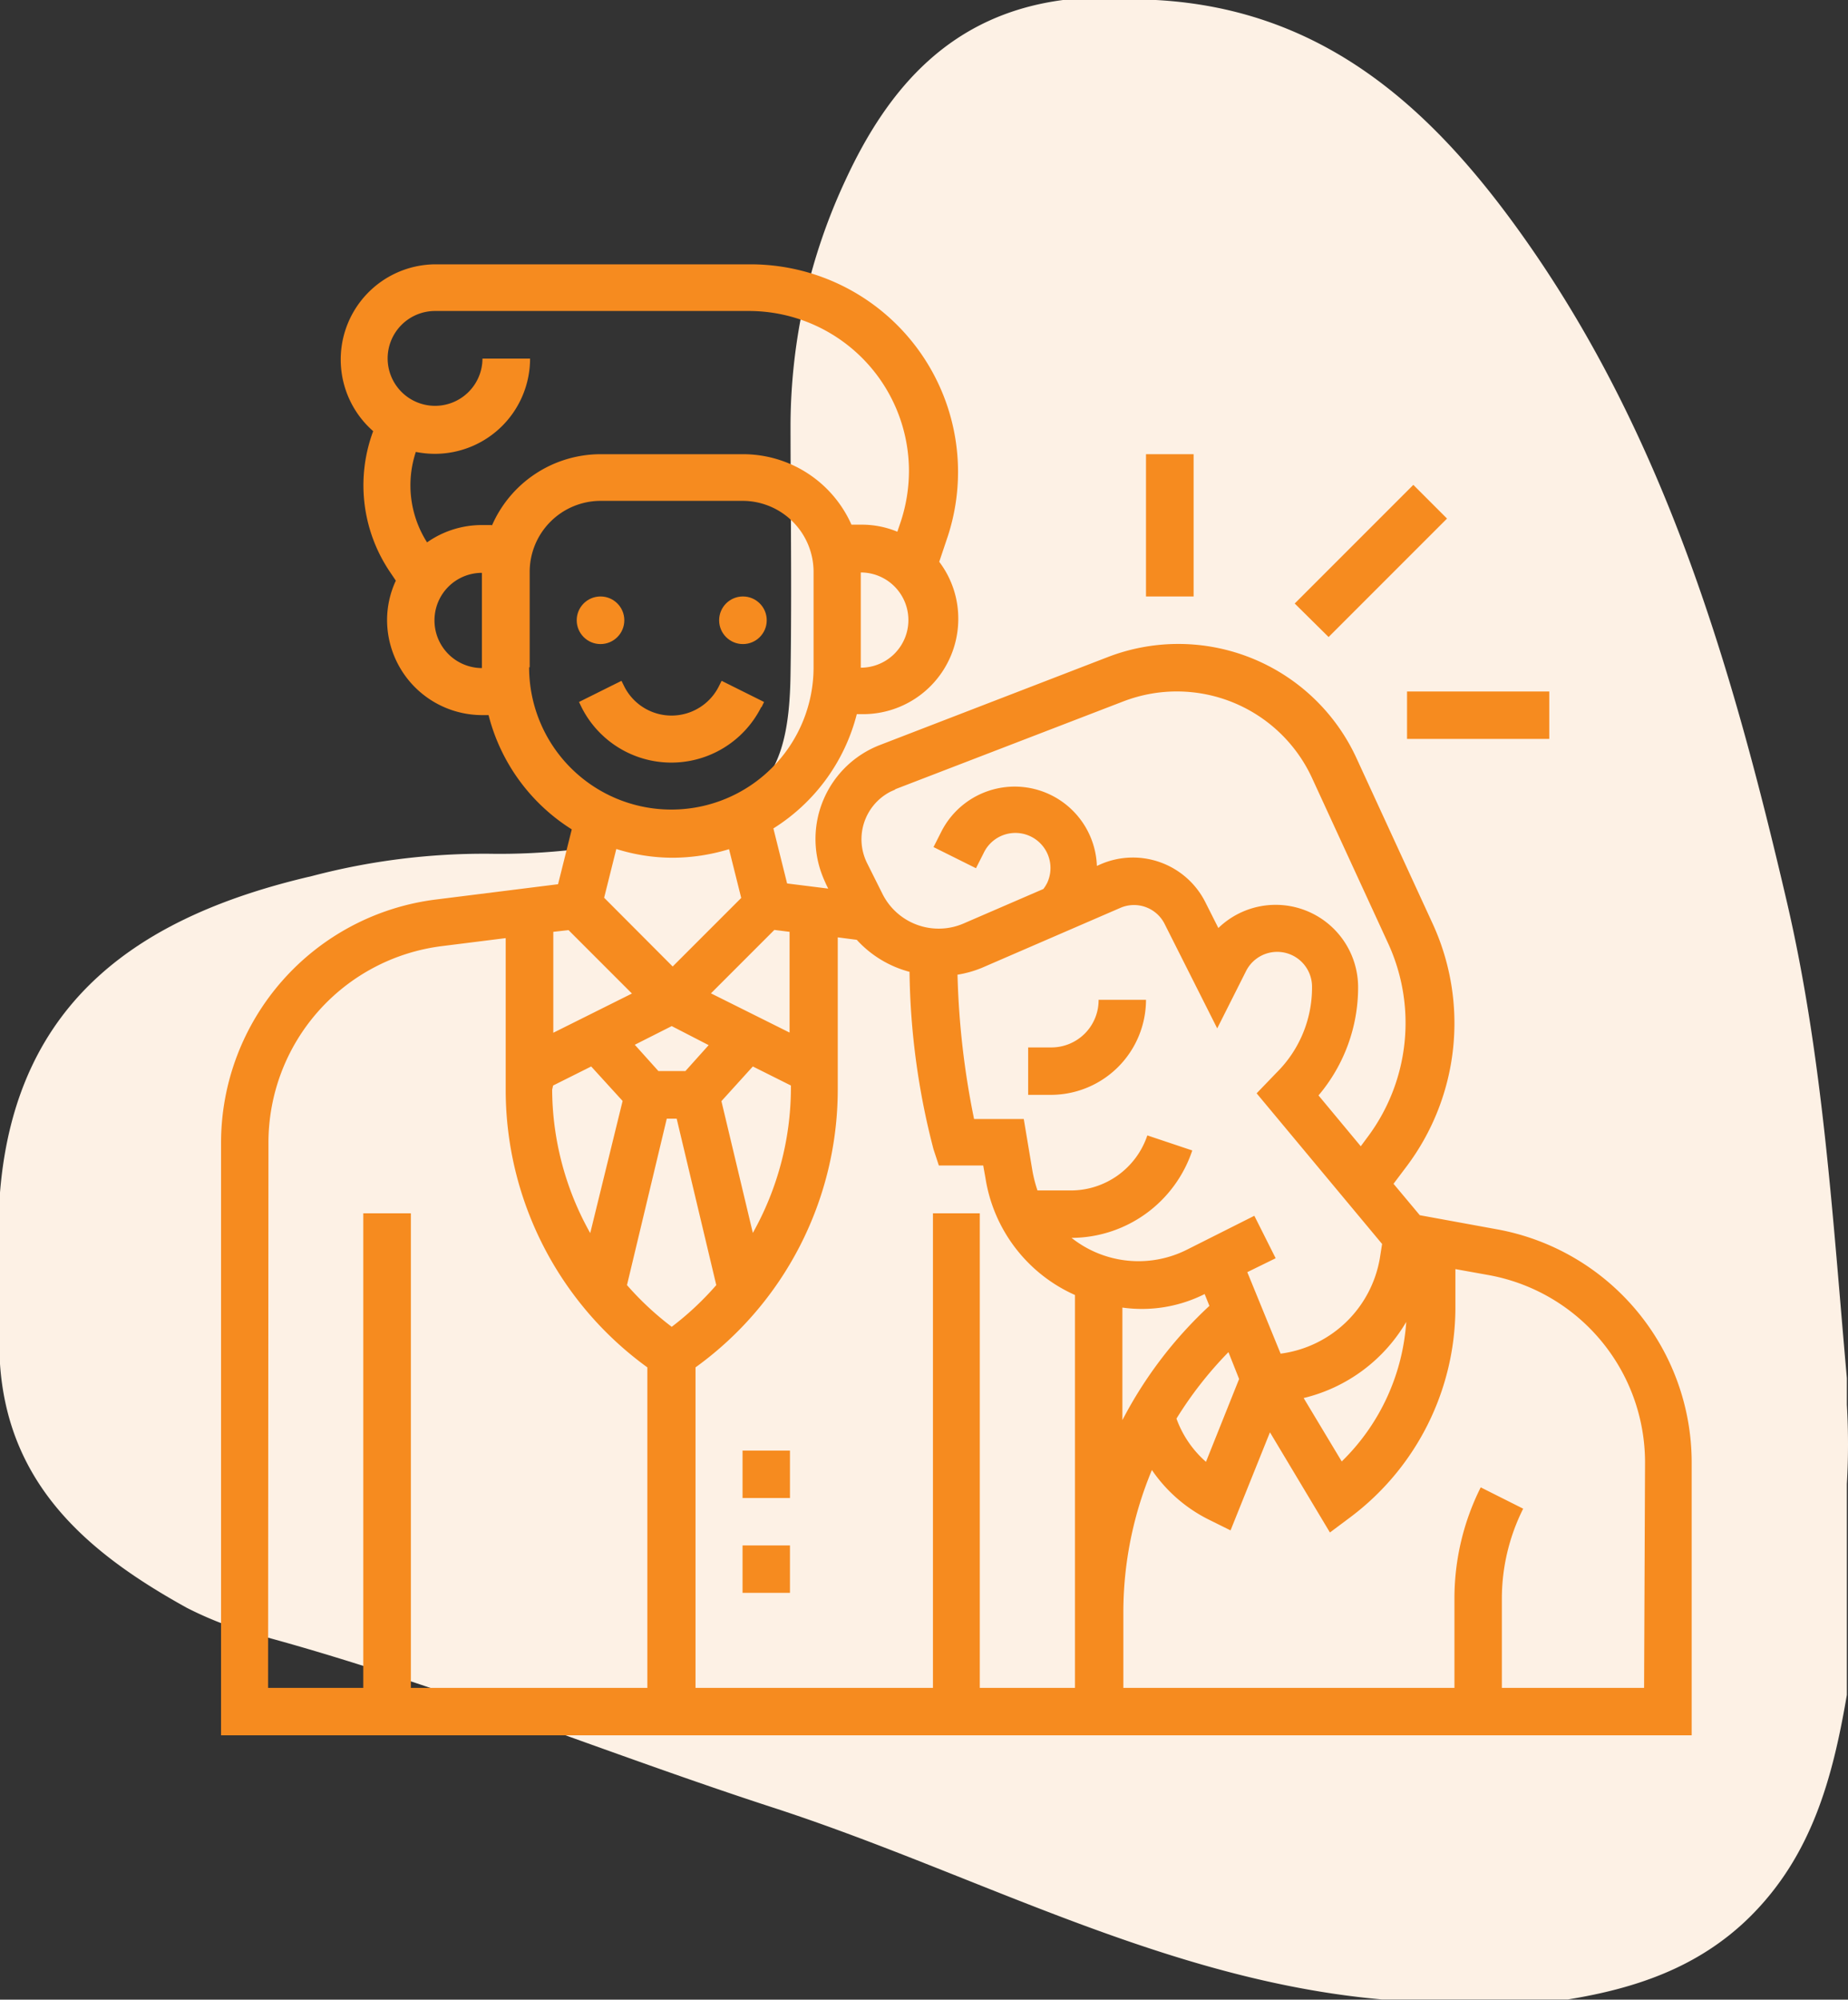<?xml version="1.0" encoding="UTF-8"?> <svg xmlns="http://www.w3.org/2000/svg" viewBox="0 0 97.06 105"><rect x="0" y="0" width="97.06" height="105" fill="#333333" stroke="none"/><defs><style>.cls-1{fill:#fdf1e5;fill-rule:evenodd;}.cls-2{fill:#f68b1f;}</style></defs><g id="Layer_2" data-name="Layer 2"><g id="Layer_1-2" data-name="Layer 1"><path class="cls-1" d="M55.83,0h4.88c9,.49,14.73,5.91,19.52,12.75C87.54,23.19,91,35.14,93.85,47.36c1.91,8.22,2.4,16.6,3.15,25v1.39a36.26,36.26,0,0,1,0,4.17V89c-.74,4.32-1.82,8.44-5.14,11.7-2.69,2.63-6,3.72-9.51,4.29H72.58c-11.32-1-21.2-6.54-31.75-10-8.95-2.9-17.67-6.51-26.76-9a19,19,0,0,1-4.25-1.56C4.7,81.6.44,78.05,0,71.62v-9C.82,52.5,7.42,48.08,16.39,46a35.53,35.53,0,0,1,9.29-1.17,34.27,34.27,0,0,0,9-1.05c5.33-1.26,6.77-3,6.84-8.39.07-4.39,0-8.78,0-13.17A30.62,30.62,0,0,1,44.4,9.47C46.68,4.53,50,.77,55.83,0"></path><circle class="cls-2" cx="31.54" cy="32.57" r="1.25"></circle><circle class="cls-2" cx="39.02" cy="32.57" r="1.25"></circle><path class="cls-2" d="M40,37.13l.13-.27L37.9,35.75l-.13.26a2.78,2.78,0,0,1-5,0l-.13-.26-2.23,1.11.13.27a5.28,5.28,0,0,0,9.44,0Z"></path><path class="cls-2" d="M39,76.17h2.49v2.49H39Z"></path><path class="cls-2" d="M39,81.15h2.49v2.49H39Z"></path><path class="cls-2" d="M78.62,64.55l-4.05-.74-1.38-1.65.7-.93a12.51,12.51,0,0,0,1.35-12.74l-4-8.69a10.3,10.3,0,0,0-13.05-5.3l-12,4.63a5.29,5.29,0,0,0-3,6.84c.06.16.13.31.2.47l.11.22-2.16-.27-.72-2.89a10,10,0,0,0,4.38-6h.33a5,5,0,0,0,5-5,4.93,4.93,0,0,0-1-3l.46-1.37A10.9,10.9,0,0,0,39.34,13.88H22.82a5,5,0,0,0-3.22,8.76A8.13,8.13,0,0,0,20.46,30l.33.49a4.91,4.91,0,0,0-.46,2.06,5,5,0,0,0,5,5h.33a10,10,0,0,0,4.37,6l-.72,2.88-6.39.8A12.88,12.88,0,0,0,11.61,60V91.12H88.85V76.81A12.45,12.45,0,0,0,78.62,64.55ZM56.46,88.63h-5V63.71H49V88.63H36.53V71.8A18,18,0,0,0,44,57.22v-8l1,.13a5.72,5.72,0,0,0,2.77,1.68,38.54,38.54,0,0,0,1.26,9.32l.28.85h2.33l.12.67A8.09,8.09,0,0,0,56.46,68ZM29.05,57l2-1,1.65,1.81L31,64.75a15.5,15.5,0,0,1-2-7.53Zm6.23-3.12,1.94,1L36,56.24H34.58l-1.24-1.38Zm4.26,10.86-1.65-6.92L39.54,56l2,1v.21a15.61,15.61,0,0,1-2,7.53Zm-4.52-6h.52l2.08,8.74a15.65,15.65,0,0,1-2.34,2.19,15.72,15.72,0,0,1-2.35-2.19ZM58.87,47.66a1.8,1.8,0,0,1,2.29.84L63.93,54l1.51-3a1.83,1.83,0,0,1,3.47.82,6.28,6.28,0,0,1-1.86,4.5L66,57.41l6.59,7.91-.12.76a6.09,6.09,0,0,1-5.21,5L65.51,66.8,67,66.07l-1.12-2.23-3.52,1.77A5.66,5.66,0,0,1,56.28,65a6.71,6.71,0,0,0,6.34-4.59l-2.36-.79a4.24,4.24,0,0,1-4,2.89H54.49a7.23,7.23,0,0,1-.26-1l-.46-2.75H51.16a42.94,42.94,0,0,1-.87-7.58,5.67,5.67,0,0,0,1.28-.36Zm.08,21a7.34,7.34,0,0,0,4.32-.71l.25.62a22,22,0,0,0-4.57,6V68.62ZM64.52,71l.56,1.41-1.74,4.35a5.49,5.49,0,0,1-1.55-2.27A20,20,0,0,1,64.52,71Zm9.34-1.62a11.29,11.29,0,0,1-3.39,7.36l-2-3.33a8.57,8.57,0,0,0,5.39-4ZM47,41.45l12-4.62a7.82,7.82,0,0,1,9.9,4l4,8.69a10,10,0,0,1-1.09,10.21l-.34.46-2.22-2.67a8.77,8.77,0,0,0,2.08-5.69,4.33,4.33,0,0,0-7.34-3.1l-.68-1.35a4.26,4.26,0,0,0-5.5-2l-.2.09a4.32,4.32,0,0,0-8.18-1.78l-.4.79,2.23,1.11.4-.79A1.83,1.83,0,0,1,55,46.36a2.14,2.14,0,0,1-.2.32L50.59,48.5a3.3,3.3,0,0,1-4.24-1.56l-.81-1.62a2.81,2.81,0,0,1,1.25-3.76l.25-.11Zm-5.53,7.48v5.29l-4.13-2.06,3.33-3.33Zm3.74-13.87v-5a2.49,2.49,0,0,1,0,5ZM22.82,32.57a2.49,2.49,0,0,1,2.49-2.49v5A2.5,2.5,0,0,1,22.82,32.57Zm3-5h-.53a5,5,0,0,0-2.86.91,5.57,5.57,0,0,1-.59-4.75,5.13,5.13,0,0,0,1,.1,5,5,0,0,0,5-5h-2.5a2.49,2.49,0,1,1-2.49-2.5H39.34a8.41,8.41,0,0,1,8.4,8.4,8.56,8.56,0,0,1-.43,2.66l-.18.53a4.88,4.88,0,0,0-1.88-.37h-.53A6.23,6.23,0,0,0,39,23.85H31.54A6.23,6.23,0,0,0,25.84,27.59Zm2,7.47v-5a3.73,3.73,0,0,1,3.73-3.74H39a3.73,3.73,0,0,1,3.73,3.74v5a7.47,7.47,0,0,1-14.94,0Zm7.47,10a10.26,10.26,0,0,0,3-.45l.64,2.56-3.6,3.6-3.6-3.61.64-2.56a9.89,9.89,0,0,0,3,.46Zm-5.43,3.8,3.33,3.33-4.13,2.06V48.93ZM14.1,60a10.4,10.4,0,0,1,9.11-10.32l3.35-.42v8A18,18,0,0,0,34,71.8V88.63H21.58V63.71h-2.5V88.63h-5ZM86.35,88.63H78.88V83.94A10.56,10.56,0,0,1,80,79.22L77.77,78.1a13,13,0,0,0-1.38,5.84v4.69H59v-4a19.42,19.42,0,0,1,1.5-7.44,7.86,7.86,0,0,0,2.92,2.57l1.21.6,2.07-5.15,3.15,5.26,1.11-.83a13.78,13.78,0,0,0,5.48-11v-2l1.78.32a10,10,0,0,1,8.18,9.81Z"></path><path class="cls-2" d="M60.19,52.5H57.7A2.48,2.48,0,0,1,55.21,55H54v2.49h1.24A5,5,0,0,0,60.19,52.5Z"></path><path class="cls-2" d="M60.19,23.85h2.5v7.47h-2.5Z"></path><path class="cls-2" d="M68,31.69l6.23-6.23L76,27.23l-6.22,6.22Z"></path><path class="cls-2" d="M73.9,36.31h7.47V38.8H73.9Z"></path></g></g></svg> 